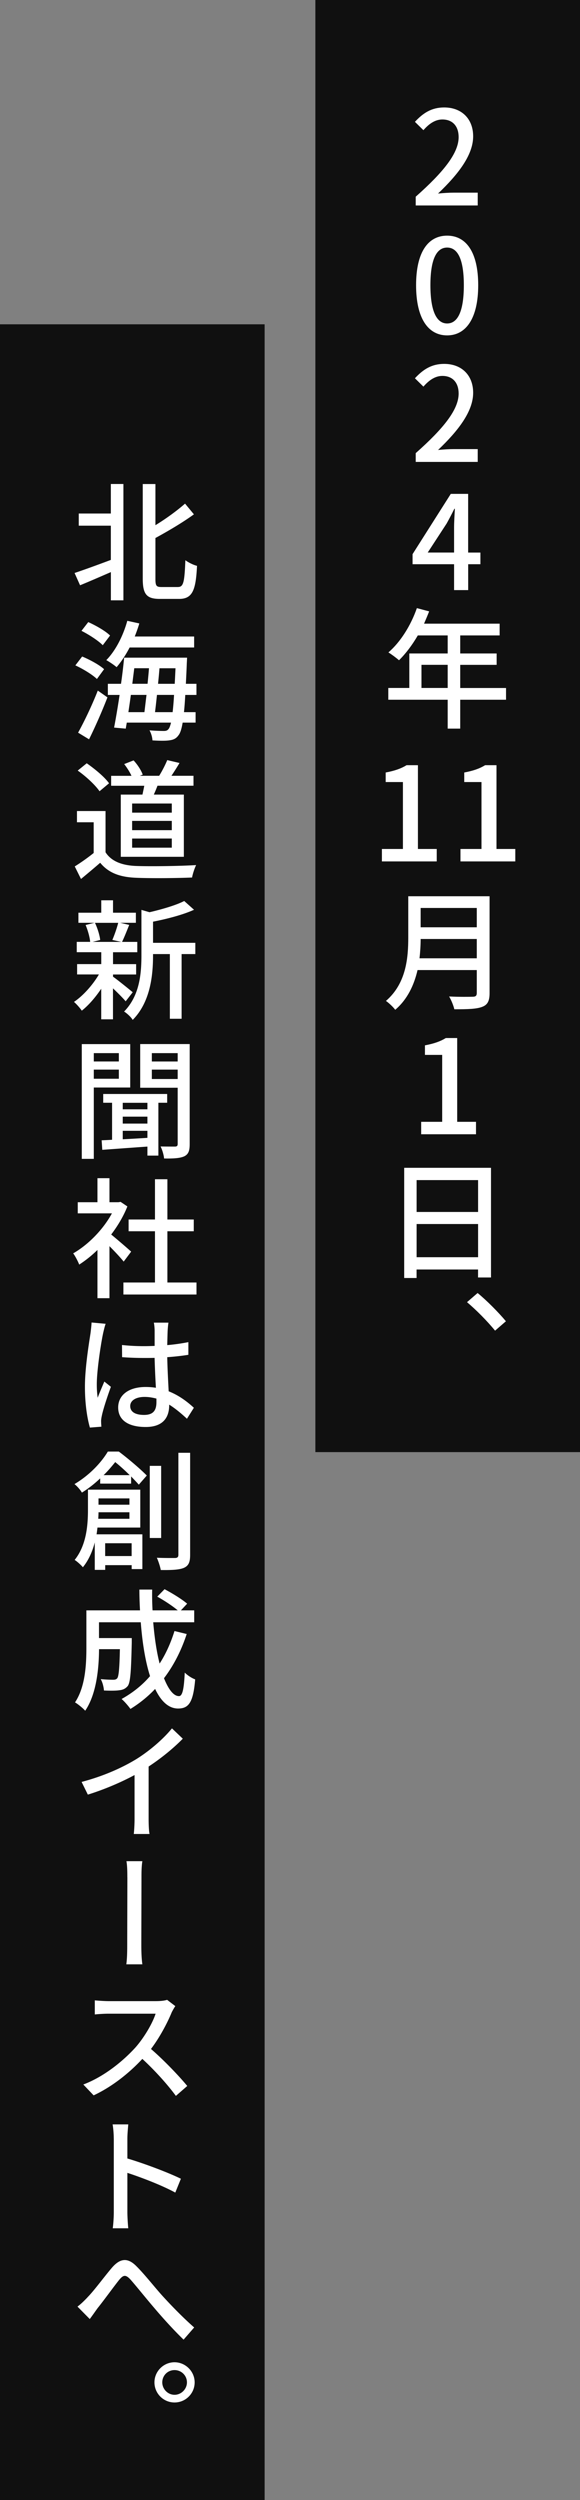 <svg xmlns="http://www.w3.org/2000/svg" id="_レイヤー_2" data-name="レイヤー 2" viewBox="0 0 155.09 667.53"><rect x="0" y="0" width="155.09" height="667.53" fill="#808080" stroke="none"/><defs><style>.cls-1,.cls-2{fill:#fff;stroke-width:0}.cls-2{fill:#101010}</style></defs><g id="_仕様書" data-name="仕様書"><path d="M0 86.59h70.76v580.94H0z" class="cls-2"/><path d="M29.65 129.23H33v31.06h-3.35v-7.54c-2.9 1.26-5.86 2.55-8.24 3.52l-1.47-3.28c2.41-.8 6.07-2.13 9.7-3.49v-9.14h-8.58v-3.25h8.58v-7.89Zm17.97 27.5c1.5 0 1.71-1.5 1.95-7.15.84.63 2.2 1.29 3.11 1.5-.31 6.46-1.19 8.83-4.78 8.83h-5.16c-3.53 0-4.57-1.22-4.57-5.44v-25.23h3.39v10.99c2.97-1.81 5.9-3.98 7.92-5.76l2.37 2.86c-2.97 2.16-6.77 4.4-10.29 6.32v10.89c0 1.88.24 2.2 1.64 2.2h4.43ZM25.91 181.29c-1.19-1.15-3.7-2.69-5.76-3.63l1.82-2.37c2.02.84 4.61 2.23 5.86 3.39l-1.92 2.62Zm-5.03 14.34c1.54-2.76 3.7-7.22 5.27-11.24l2.58 1.81c-1.43 3.7-3.28 7.89-4.92 11.2l-2.93-1.78Zm6.6-23.35c-1.15-1.19-3.67-2.83-5.69-3.84l1.81-2.34c2.02.91 4.61 2.37 5.83 3.59l-1.95 2.58Zm7.19.59c-1.05 2.02-2.27 3.84-3.49 5.27-.63-.56-1.99-1.47-2.76-1.88 2.48-2.51 4.5-6.46 5.62-10.5l3.21.7c-.35 1.19-.77 2.34-1.22 3.49h15.88v2.93H34.67Zm14.87 12.67c-.1 1.81-.21 3.32-.35 4.61h3.11v2.79h-3.46c-.31 1.81-.66 2.83-1.12 3.39-.7.98-1.47 1.22-2.55 1.36-1.01.14-2.72.1-4.4 0-.03-.77-.35-1.95-.8-2.69 1.67.14 3.14.17 3.84.17.56 0 .94-.1 1.26-.52.24-.28.45-.84.66-1.71H33.9l-.28 1.61-3.11-.28c.45-2.34.98-5.44 1.47-8.72h-3.14v-2.97h3.52c.35-2.44.63-4.85.84-6.98h16.82s-.04 1.05-.07 1.43c-.07 2.06-.17 3.91-.25 5.55h2.83v2.97h-3Zm-14.55 0c-.21 1.61-.45 3.14-.66 4.61h4.29c.17-1.36.35-2.97.56-4.61h-4.19Zm.91-7.12c-.17 1.36-.35 2.76-.52 4.15h4.08c.14-1.43.28-2.83.38-4.15H35.9Zm10.26 11.73c.14-1.22.28-2.76.38-4.61h-4.57c-.17 1.68-.35 3.25-.52 4.61h4.71Zm.56-7.57c.07-1.26.14-2.65.21-4.15h-4.29c-.1 1.33-.24 2.76-.38 4.15h4.47ZM28.22 227.56c1.54 2.41 4.4 3.52 8.24 3.66 3.87.14 11.62.03 15.98-.24-.38.77-.91 2.3-1.08 3.32-3.94.17-10.96.24-14.94.07-4.43-.17-7.43-1.33-9.63-4.01-1.64 1.43-3.32 2.83-5.13 4.33l-1.67-3.35c1.57-.98 3.42-2.27 5.06-3.59v-8.2h-4.47v-3h7.64v11.03Zm-1.61-16.3c-1.12-1.64-3.63-3.98-5.83-5.51l2.41-1.95c2.16 1.5 4.78 3.66 5.97 5.34l-2.55 2.13Zm11.48.91c.17-.77.35-1.61.49-2.37h-8.86v-2.65h5.44c-.45-1.01-1.22-2.2-1.95-3.14l2.51-.98c1.05 1.12 2.06 2.69 2.44 3.8l-.77.31h5.17c.77-1.22 1.67-2.97 2.16-4.19l3.28.77a78.93 78.93 0 0 1-2.16 3.42h5.9v2.65h-9.63c-.31.84-.66 1.64-.98 2.37h8.03v16.61H32.3v-16.61h5.79Zm7.85 2.37H35.33v2.44h10.61v-2.44Zm0 4.64H35.33v2.48h10.61v-2.48Zm0 4.71H35.33v2.44h10.61v-2.44ZM33.59 267.34c-.7-.84-2.09-2.23-3.38-3.45v8.27h-3.14v-8.17c-1.57 2.34-3.42 4.47-5.2 5.86-.49-.73-1.43-1.78-2.09-2.34 2.37-1.57 4.99-4.47 6.67-7.33h-5.83v-2.76h6.46v-3.18h-6.56v-2.76h3.59c-.1-1.26-.63-3.11-1.22-4.5l2.37-.59h-4.29v-2.69h6.11v-3.32h3.14v3.32h6.11v2.69h-4.22l2.44.56c-.66 1.64-1.33 3.35-1.92 4.54h4.08v2.76h-6.49v3.18h6.18v2.76h-6.18v.59c1.26.87 4.47 3.49 5.27 4.15l-1.88 2.41Zm-8.2-20.94c.7 1.47 1.26 3.32 1.4 4.57l-2.02.52h7.68l-2.41-.52c.56-1.29 1.22-3.18 1.57-4.57H25.4Zm26.83 8.34h-3.66v17.27h-3.14v-17.27h-4.5v.31c0 5.16-.63 12.42-5.44 17.27-.38-.7-1.57-1.81-2.3-2.23 4.22-4.29 4.64-10.26 4.64-15.08v-12.07l2.16.63c3.42-.8 7.12-1.88 9.28-3l2.62 2.34c-3 1.36-7.19 2.44-10.96 3.18v5.65h11.31v3ZM25.08 290.37v19.05h-3.21v-30.64h12.95v11.59h-9.74Zm0-9.18v2.23h6.7v-2.23h-6.7Zm6.7 6.84v-2.44h-6.7v2.44h6.7Zm10.57 6.42v14.1h-2.93v-2.41c-4.4.31-8.79.63-12.07.87l-.17-2.55c.84-.03 1.78-.07 2.79-.14v-9.88H27.6v-2.34h17.1v2.34h-2.34Zm-2.93 0h-6.6v1.74h6.6v-1.74Zm0 3.7h-6.6V300h6.6v-1.85Zm-6.6 6.04c2.09-.1 4.33-.24 6.6-.38v-1.88h-6.6v2.27Zm17.9 1.29c0 1.74-.31 2.69-1.43 3.25-1.12.52-2.83.63-5.41.59-.07-.87-.49-2.34-.94-3.21 1.67.03 3.38.03 3.91.03.49-.03.66-.21.66-.7v-15.01H37.49v-11.66h13.23v26.7ZM40.6 281.19v2.23h6.91v-2.23H40.6Zm6.91 6.91v-2.51H40.6v2.51h6.91ZM33.07 336.85c-.8-1.01-2.37-2.69-3.8-4.12v13.89h-3.21v-12.88a31.089 31.089 0 0 1-4.88 3.91c-.31-.84-1.12-2.37-1.61-3 3.98-2.27 7.99-6.32 10.36-10.68h-9.14V321h5.27v-6.42h3.21V321h2.41l.56-.1 1.82 1.22c-1.05 2.65-2.58 5.2-4.33 7.5 1.64 1.33 4.54 3.84 5.34 4.57l-1.99 2.65Zm19.47 5.58v3.21H33v-3.21h8.44v-13.68h-7.05v-3.14h7.05v-10.75h3.32v10.75h7.05v3.14h-7.05v13.68h7.78ZM28.25 353.46c-.24.59-.56 1.99-.7 2.62-.59 2.79-1.67 9.88-1.67 13.54 0 1.26.07 2.34.24 3.59.52-1.4 1.22-3 1.78-4.33l1.75 1.4c-.94 2.58-2.09 6.04-2.44 7.82-.1.45-.21 1.15-.17 1.54 0 .38.04.87.07 1.29l-3.07.24c-.7-2.41-1.33-6.25-1.33-10.89 0-5.09 1.08-11.59 1.5-14.34.1-.84.24-1.92.28-2.83l3.77.35Zm16.79-.31c-.1.66-.17 1.43-.21 2.13-.04.84-.07 2.3-.11 3.87 1.99-.17 3.91-.45 5.65-.8v3.39c-1.78.28-3.66.49-5.65.63.07 3.42.25 6.49.38 9.11 2.83 1.12 5.03 2.83 6.74 4.4l-1.85 2.93c-1.61-1.5-3.18-2.79-4.75-3.77v.14c0 3.14-1.5 5.83-6.28 5.83s-7.36-1.92-7.36-5.2 2.76-5.48 7.33-5.48c.98 0 1.88.07 2.76.21-.14-2.37-.28-5.34-.35-7.99-.94.03-1.92.03-2.86.03-1.99 0-3.84-.07-5.83-.21l-.03-3.25c1.95.21 3.84.31 5.9.31.94 0 1.88-.03 2.83-.07v-4.01c0-.59-.07-1.57-.21-2.2h3.91Zm-3.21 20.28c-1.05-.28-2.09-.45-3.17-.45-2.3 0-3.84.94-3.84 2.44 0 1.64 1.5 2.37 3.7 2.37 2.51 0 3.31-1.26 3.31-3.42v-.94ZM31.78 387.58c2.51 1.88 5.72 4.61 7.47 6.39l-2.13 2.44c-.56-.63-1.26-1.36-2.06-2.2v1.92h-8.27v-1.4c-1.4 1.33-3 2.62-4.89 3.8-.38-.7-1.36-1.81-1.99-2.27 4.19-2.48 7.26-5.9 8.93-8.69h2.93Zm-5.72 20.28c-.07.59-.14 1.22-.24 1.81h12.25v9.28h-2.86v-1.05h-7.08v1.26h-2.79v-7.33c-.63 2.41-1.64 4.75-3.18 6.63-.45-.56-1.61-1.61-2.2-1.95 3.21-3.98 3.56-9.46 3.56-13.4v-5.37h13.99v10.12H26.06Zm8.55-2.34v-1.74h-8.27c0 .56-.03 1.15-.07 1.74h8.34Zm-8.27-5.44v1.68h8.27v-1.68h-8.27Zm8.34-6.21a51.44 51.44 0 0 0-3.87-3.49c-.87 1.08-1.88 2.3-3.11 3.49h6.98Zm-6.56 18.18v3.42h7.08v-3.42h-7.08Zm14.97-1.4h-3.04v-19.26h3.04v19.26Zm7.75-22.75v27.29c0 1.92-.42 2.86-1.64 3.42-1.19.52-3.14.63-6.21.59-.14-.87-.63-2.34-1.05-3.28 2.2.1 4.22.07 4.92.07.56-.03.84-.24.84-.84V387.9h3.14ZM49.92 436.29c-1.47 4.5-3.52 8.45-6.07 11.8 1.19 2.97 2.55 4.78 4.01 4.78.91 0 1.33-1.78 1.54-6.28.77.77 1.92 1.5 2.79 1.81-.52 6.14-1.71 7.78-4.57 7.78-2.55 0-4.57-1.95-6.14-5.23a32.337 32.337 0 0 1-6.6 5.34c-.49-.7-1.64-2.06-2.37-2.65 2.9-1.61 5.48-3.63 7.61-6.11-1.26-3.94-2.06-8.93-2.48-14.38H26.47v4.22h8.76v1.26c-.17 7.57-.35 10.57-1.08 11.55-.63.73-1.29 1.01-2.23 1.12-.87.14-2.44.14-4.12.07-.07-.94-.38-2.2-.87-3.04 1.43.14 2.79.17 3.35.17.49 0 .84-.1 1.08-.42.38-.49.59-2.48.7-7.75h-5.58c-.03 4.96-.63 11.93-3.7 16.44-.56-.66-1.99-1.81-2.72-2.23 2.79-4.19 3.04-10.19 3.04-14.69v-9.88h14.34c-.1-1.81-.17-3.7-.17-5.55h3.42c-.04 1.88 0 3.73.1 5.55h6.74c-1.36-1.15-3.63-2.65-5.48-3.66l1.95-1.99c2.06 1.08 4.68 2.69 6.04 3.87l-1.67 1.78h3.56v3.18H40.97c.35 4.15.91 7.92 1.71 11.03 1.67-2.58 2.97-5.48 3.98-8.69l3.28.8ZM36.63 469.58c3.49-2.2 7.08-5.3 9.35-8.1l2.9 2.76c-2.58 2.62-5.79 5.23-9.14 7.43v14.03c0 1.4.07 3.25.25 3.98h-4.22c.1-.7.21-2.58.21-3.98v-11.76c-3.56 1.92-8.03 3.84-12.49 5.23l-1.67-3.39c5.97-1.57 11.03-3.87 14.83-6.21ZM34.05 501.23c0-1.08 0-2.97-.24-4.29h4.26c-.24 1.33-.24 3.21-.24 4.26 0 2.58-.04 15.98-.04 17.94 0 1.01 0 3.52.28 5.34h-4.29c.24-1.81.24-4.05.24-5.34 0-1.95.04-15.35.04-17.9ZM45.88 537.38c-1.15 2.79-3.18 6.63-5.51 9.7 3.45 2.97 7.61 7.33 9.7 9.88l-3.04 2.65c-2.23-3.04-5.62-6.8-8.97-9.88-3.59 3.87-8.17 7.47-13.02 9.74l-2.76-2.9c5.48-2.06 10.57-6.18 13.96-9.91 2.27-2.58 4.54-6.39 5.37-9h-12.6c-1.29 0-3.14.14-3.66.21v-3.77c.66.07 2.65.21 3.66.21h12.7c1.29 0 2.37-.14 2.97-.35l2.2 1.68c-.24.31-.73 1.19-1.01 1.74ZM30.42 571.02c0-1.08-.1-2.65-.31-3.8h4.19c-.1 1.15-.24 2.62-.24 3.8v5.3c4.5 1.33 10.96 3.77 14.31 5.41l-1.5 3.7c-3.56-1.95-9.07-4.05-12.81-5.27v10.47c0 1.01.1 3.07.24 4.33h-4.15c.17-1.22.28-3.04.28-4.33v-19.61ZM23.37 613.41c1.75-1.74 4.47-5.48 6.56-7.92 2.16-2.51 4.19-2.79 6.53-.42 2.16 2.13 4.85 5.58 6.94 7.89 2.13 2.34 5.34 5.69 8.52 8.48l-2.83 3.25c-2.51-2.41-5.58-5.79-7.82-8.44-2.16-2.51-4.78-5.79-6.35-7.57-1.36-1.47-1.95-1.26-3.07.07-1.5 1.88-4.12 5.51-5.76 7.54-.73 1.01-1.5 2.13-2.09 2.9l-3.28-3.32c.94-.7 1.71-1.47 2.65-2.44ZM52.05 636.1c0 2.97-2.41 5.37-5.38 5.37s-5.37-2.41-5.37-5.37 2.44-5.37 5.37-5.37 5.38 2.44 5.38 5.37Zm-2.06 0c0-1.81-1.47-3.28-3.32-3.28s-3.28 1.47-3.28 3.28 1.5 3.32 3.28 3.32 3.32-1.5 3.32-3.32Z" class="cls-1"/><path d="M84.33 0h70.76v387.72H84.33z" class="cls-2"/><path d="M111.16 52.52c7.57-6.7 11.48-11.69 11.48-15.91 0-2.79-1.5-4.71-4.36-4.71-2.02 0-3.7 1.29-5.06 2.86l-2.27-2.23c2.2-2.37 4.47-3.84 7.82-3.84 4.71 0 7.75 3.07 7.75 7.71 0 4.96-3.94 10.09-9.39 15.28 1.33-.14 2.93-.24 4.19-.24h6.42v3.42h-16.58v-2.34ZM111.26 76.15c0-8.9 3.25-13.23 8.3-13.23s8.31 4.36 8.31 13.23-3.28 13.4-8.31 13.4-8.3-4.47-8.3-13.4Zm12.77 0c0-7.36-1.85-10.05-4.47-10.05s-4.47 2.69-4.47 10.05 1.85 10.22 4.47 10.22 4.47-2.79 4.47-10.22ZM111.16 120.99c7.57-6.7 11.48-11.69 11.48-15.91 0-2.79-1.5-4.71-4.36-4.71-2.02 0-3.7 1.29-5.06 2.86l-2.27-2.23c2.2-2.37 4.47-3.84 7.82-3.84 4.71 0 7.75 3.07 7.75 7.71 0 4.96-3.94 10.09-9.39 15.28 1.33-.14 2.93-.24 4.19-.24h6.42v3.42h-16.58v-2.34ZM128.47 150.65h-3.28v6.91h-3.77v-6.91h-11.1v-2.69l10.22-16.09h4.64v15.67h3.28v3.11Zm-7.05-3.11v-6.74c0-1.4.14-3.56.21-4.96h-.14c-.63 1.29-1.33 2.62-2.06 3.94l-5.06 7.75h7.05ZM135.31 186.83h-12.25v7.71h-3.35v-7.71h-15.88v-3.14h5.62v-9.21h10.26v-4.82h-7.99c-1.5 2.58-3.25 4.89-5.03 6.63-.63-.56-2.02-1.61-2.83-2.09 3.21-2.76 6-7.19 7.61-11.83l3.28.87c-.42 1.08-.91 2.23-1.36 3.28h20.21v3.14h-10.54v4.82h9.74v3.04h-9.74v6.18h12.25v3.14Zm-15.6-3.14v-6.18h-7.01v6.18h7.01ZM130.91 265.19c0 2.09-.56 3.11-1.95 3.63-1.47.59-3.84.66-7.47.66-.21-.94-.84-2.51-1.4-3.42 2.72.14 5.51.1 6.35.07.77 0 1.05-.28 1.05-1.01v-6.11h-15.84c-.91 3.91-2.65 7.78-5.97 10.61-.49-.7-1.75-1.88-2.48-2.37 5.44-4.68 5.97-11.52 5.97-16.99V239.3h21.74v25.89Zm-3.42-9.32v-5.16h-15.01c0 1.61-.1 3.35-.31 5.16h15.32Zm-15.01-13.44v5.16h15.01v-5.16h-15.01ZM112.62 299.53h5.62v-17.87h-4.61v-2.55c2.41-.45 4.12-1.05 5.58-1.95h3.04v22.37h5.03v3.32h-14.66v-3.32ZM131.29 311.81v29.28h-3.46v-2.13h-16.44v2.27h-3.31v-29.42h23.21Zm-19.89 3.28v8.51h16.44v-8.51H111.4Zm16.44 20.59v-8.86H111.4v8.86h16.44ZM132.38 355.29c-2.16-2.65-5.1-5.58-7.5-7.61l2.83-2.44c2.44 1.99 5.62 5.2 7.57 7.54l-2.9 2.51ZM102.12 226.68h5.62v-17.87h-4.61v-2.55c2.41-.45 4.12-1.05 5.58-1.95h3.04v22.37h5.03V230h-14.66v-3.32ZM123.13 226.68h5.62v-17.87h-4.61v-2.55c2.41-.45 4.12-1.05 5.58-1.95h3.04v22.37h5.03V230h-14.66v-3.32Z" class="cls-1"/></g></svg>